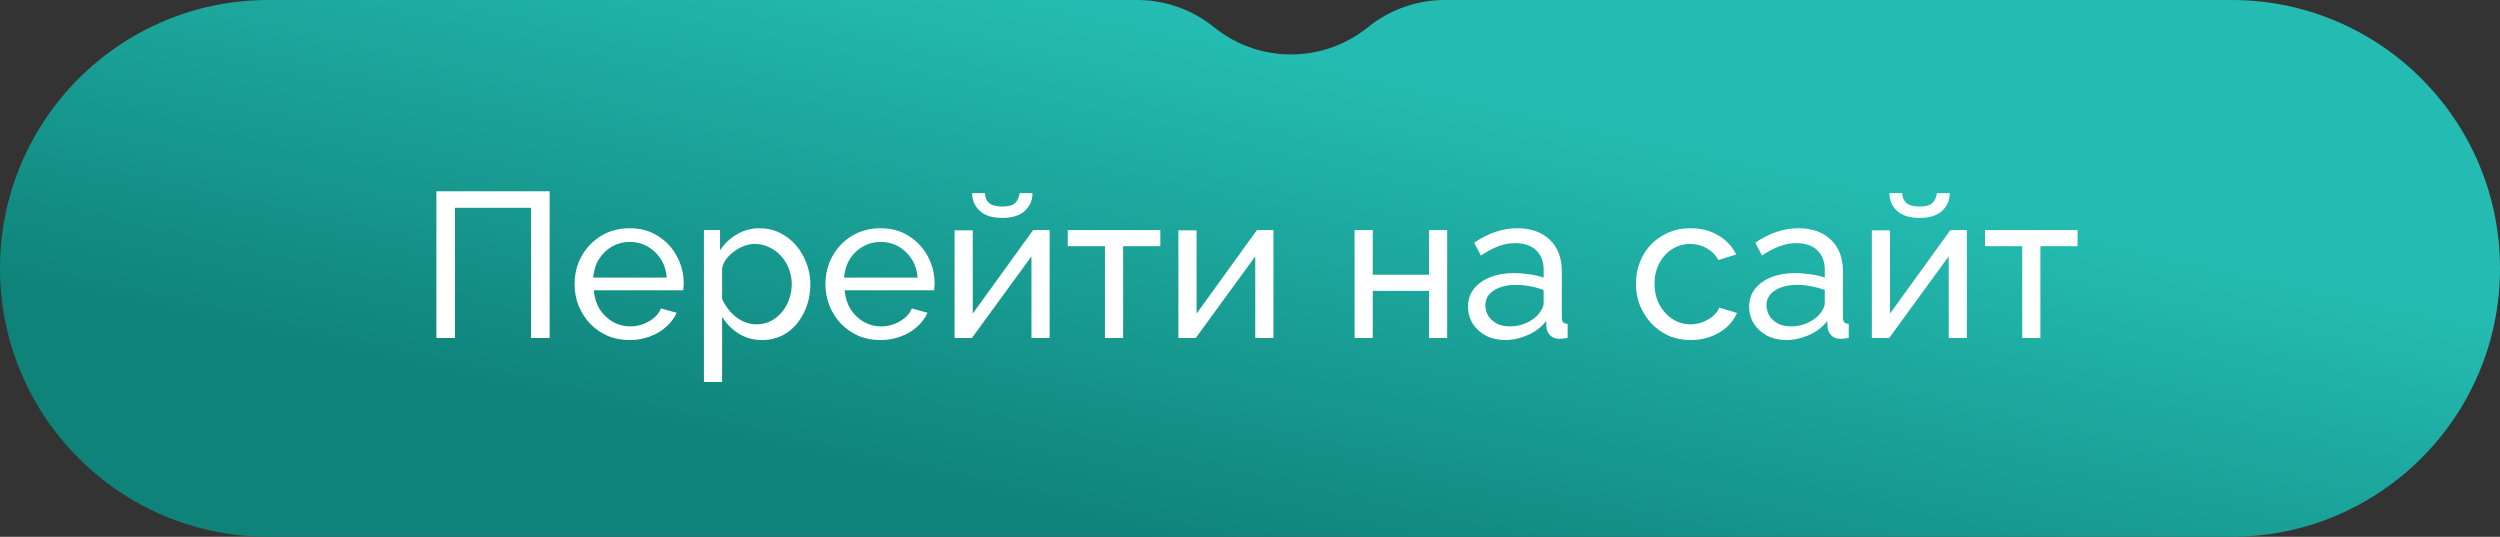 <?xml version="1.0" encoding="UTF-8"?> <svg xmlns="http://www.w3.org/2000/svg" width="503" height="108" viewBox="0 0 503 108" fill="none"><rect x="0" y="0" width="503" height="108" fill="#333333" stroke="none"/><path d="M0 54C0 24.177 24.177 0 54 0L152.5 0H228.791C234.426 0 239.89 1.933 244.271 5.477V5.477C253.298 12.78 266.202 12.781 275.229 5.478V5.478C279.61 1.934 285.074 0 290.709 0L392.5 0L449 0C478.823 0 503 24.177 503 54V54C503 83.824 478.823 108 449 108H54C24.177 108 0 83.824 0 54V54Z" fill="url(#paint0_linear_166_18)"></path><path d="M87.801 68.001V38.479H110.587V68.001H106.844V41.805H91.543V68.001H87.801ZM126.669 68.416C125.033 68.416 123.536 68.125 122.178 67.543C120.847 66.933 119.683 66.115 118.685 65.09C117.715 64.037 116.953 62.831 116.398 61.472C115.872 60.114 115.608 58.673 115.608 57.148C115.608 55.097 116.08 53.226 117.022 51.535C117.964 49.844 119.267 48.486 120.931 47.46C122.621 46.434 124.548 45.922 126.71 45.922C128.9 45.922 130.799 46.448 132.407 47.502C134.042 48.527 135.303 49.886 136.19 51.576C137.105 53.24 137.563 55.041 137.563 56.982C137.563 57.259 137.549 57.536 137.521 57.813C137.521 58.063 137.507 58.257 137.479 58.395H119.475C119.586 59.809 119.974 61.071 120.639 62.179C121.332 63.26 122.219 64.12 123.301 64.757C124.382 65.367 125.546 65.672 126.793 65.672C128.124 65.672 129.371 65.339 130.535 64.674C131.727 64.009 132.545 63.136 132.989 62.054L136.149 62.928C135.678 63.981 134.971 64.924 134.028 65.755C133.113 66.587 132.019 67.238 130.743 67.709C129.496 68.181 128.138 68.416 126.669 68.416ZM119.35 55.859H134.153C134.042 54.445 133.64 53.198 132.947 52.117C132.254 51.036 131.367 50.19 130.286 49.581C129.205 48.971 128.013 48.666 126.71 48.666C125.435 48.666 124.257 48.971 123.176 49.581C122.095 50.19 121.208 51.036 120.515 52.117C119.849 53.198 119.461 54.445 119.35 55.859ZM153.314 68.416C151.54 68.416 149.96 67.973 148.574 67.086C147.188 66.199 146.093 65.076 145.289 63.718V76.857H141.63V46.296H144.873V50.371C145.732 49.04 146.855 47.973 148.241 47.169C149.627 46.337 151.138 45.922 152.773 45.922C154.27 45.922 155.642 46.226 156.89 46.836C158.137 47.446 159.218 48.278 160.133 49.331C161.048 50.384 161.755 51.59 162.254 52.949C162.78 54.279 163.044 55.679 163.044 57.148C163.044 59.199 162.628 61.084 161.796 62.803C160.992 64.522 159.856 65.894 158.387 66.919C156.917 67.917 155.227 68.416 153.314 68.416ZM152.191 65.256C153.272 65.256 154.242 65.034 155.102 64.591C155.989 64.12 156.737 63.51 157.347 62.761C157.985 61.985 158.47 61.112 158.802 60.142C159.135 59.172 159.301 58.174 159.301 57.148C159.301 56.067 159.107 55.041 158.719 54.071C158.359 53.101 157.832 52.242 157.139 51.493C156.474 50.745 155.684 50.163 154.769 49.747C153.882 49.303 152.912 49.082 151.859 49.082C151.193 49.082 150.5 49.206 149.78 49.456C149.087 49.705 148.421 50.066 147.784 50.537C147.146 50.98 146.606 51.493 146.162 52.075C145.719 52.657 145.428 53.281 145.289 53.946V60.142C145.705 61.084 146.259 61.944 146.952 62.72C147.645 63.496 148.449 64.12 149.364 64.591C150.279 65.034 151.221 65.256 152.191 65.256ZM177.141 68.416C175.506 68.416 174.009 68.125 172.651 67.543C171.32 66.933 170.156 66.115 169.158 65.09C168.188 64.037 167.425 62.831 166.871 61.472C166.344 60.114 166.081 58.673 166.081 57.148C166.081 55.097 166.552 53.226 167.495 51.535C168.437 49.844 169.74 48.486 171.403 47.46C173.094 46.434 175.021 45.922 177.183 45.922C179.373 45.922 181.271 46.448 182.879 47.502C184.515 48.527 185.776 49.886 186.663 51.576C187.578 53.24 188.035 55.041 188.035 56.982C188.035 57.259 188.021 57.536 187.994 57.813C187.994 58.063 187.98 58.257 187.952 58.395H169.948C170.059 59.809 170.447 61.071 171.112 62.179C171.805 63.26 172.692 64.12 173.773 64.757C174.854 65.367 176.018 65.672 177.266 65.672C178.596 65.672 179.844 65.339 181.008 64.674C182.2 64.009 183.018 63.136 183.461 62.054L186.621 62.928C186.15 63.981 185.443 64.924 184.501 65.755C183.586 66.587 182.491 67.238 181.216 67.709C179.969 68.181 178.61 68.416 177.141 68.416ZM169.823 55.859H184.626C184.515 54.445 184.113 53.198 183.42 52.117C182.727 51.036 181.84 50.19 180.759 49.581C179.678 48.971 178.486 48.666 177.183 48.666C175.908 48.666 174.73 48.971 173.648 49.581C172.567 50.19 171.68 51.036 170.987 52.117C170.322 53.198 169.934 54.445 169.823 55.859ZM192.061 68.001V46.337H195.72V63.094L207.861 46.296H211.188V68.001H207.529V51.576L195.554 68.001H192.061ZM201.666 43.843C199.67 43.843 198.159 43.371 197.134 42.429C196.108 41.459 195.595 40.267 195.595 38.853H198.173C198.173 39.629 198.436 40.281 198.963 40.807C199.518 41.306 200.418 41.556 201.666 41.556C202.886 41.556 203.745 41.32 204.244 40.849C204.743 40.35 205.048 39.684 205.159 38.853H207.737C207.737 40.267 207.224 41.459 206.198 42.429C205.172 43.371 203.662 43.843 201.666 43.843ZM222.315 68.001V49.539H214.831V46.296H233.458V49.539H225.974V68.001H222.315ZM237.092 68.001V46.337H240.751V63.094L252.893 46.296H256.219V68.001H252.56V51.576L240.585 68.001H237.092ZM272.541 68.001V46.296H276.2V55.277H287.51V46.296H291.169V68.001H287.51V58.52H276.2V68.001H272.541ZM295.363 61.722C295.363 60.336 295.751 59.144 296.527 58.146C297.331 57.12 298.426 56.33 299.812 55.776C301.198 55.222 302.806 54.944 304.635 54.944C305.605 54.944 306.631 55.028 307.712 55.194C308.793 55.332 309.75 55.554 310.581 55.859V54.279C310.581 52.616 310.082 51.313 309.084 50.371C308.086 49.4 306.673 48.915 304.843 48.915C303.651 48.915 302.501 49.137 301.392 49.581C300.311 49.996 299.16 50.606 297.941 51.41L296.61 48.832C298.024 47.862 299.438 47.141 300.851 46.67C302.265 46.171 303.734 45.922 305.259 45.922C308.031 45.922 310.221 46.698 311.829 48.25C313.436 49.775 314.24 51.909 314.24 54.653V63.843C314.24 64.286 314.323 64.619 314.49 64.84C314.684 65.034 314.989 65.145 315.404 65.173V68.001C315.044 68.056 314.725 68.097 314.448 68.125C314.199 68.153 313.991 68.167 313.824 68.167C312.965 68.167 312.314 67.931 311.87 67.46C311.454 66.989 311.219 66.49 311.163 65.963L311.08 64.591C310.138 65.811 308.904 66.753 307.379 67.418C305.855 68.084 304.344 68.416 302.847 68.416C301.406 68.416 300.117 68.125 298.98 67.543C297.844 66.933 296.957 66.129 296.319 65.132C295.682 64.106 295.363 62.969 295.363 61.722ZM309.5 63.26C309.833 62.872 310.096 62.484 310.29 62.096C310.484 61.68 310.581 61.334 310.581 61.057V58.354C309.722 58.021 308.821 57.772 307.878 57.605C306.936 57.411 306.007 57.314 305.093 57.314C303.235 57.314 301.725 57.689 300.56 58.437C299.424 59.158 298.856 60.156 298.856 61.431C298.856 62.124 299.036 62.803 299.396 63.468C299.784 64.106 300.339 64.632 301.059 65.048C301.808 65.464 302.723 65.672 303.804 65.672C304.94 65.672 306.021 65.45 307.047 65.007C308.072 64.535 308.89 63.953 309.5 63.26ZM340.213 68.416C338.577 68.416 337.08 68.125 335.722 67.543C334.392 66.933 333.227 66.102 332.229 65.048C331.259 63.995 330.497 62.789 329.942 61.431C329.416 60.073 329.152 58.631 329.152 57.106C329.152 55.055 329.61 53.184 330.525 51.493C331.439 49.802 332.728 48.458 334.392 47.46C336.055 46.434 337.981 45.922 340.171 45.922C342.306 45.922 344.163 46.407 345.743 47.377C347.351 48.319 348.543 49.594 349.319 51.202L345.743 52.325C345.188 51.299 344.412 50.509 343.414 49.955C342.416 49.373 341.308 49.082 340.088 49.082C338.757 49.082 337.538 49.428 336.429 50.121C335.348 50.814 334.489 51.77 333.851 52.99C333.213 54.182 332.895 55.554 332.895 57.106C332.895 58.631 333.213 60.017 333.851 61.264C334.516 62.484 335.389 63.454 336.471 64.175C337.579 64.896 338.799 65.256 340.13 65.256C340.989 65.256 341.807 65.104 342.583 64.799C343.387 64.494 344.08 64.092 344.662 63.593C345.272 63.066 345.687 62.498 345.909 61.888L349.485 62.969C349.042 64.023 348.362 64.965 347.448 65.797C346.561 66.601 345.493 67.238 344.246 67.709C343.026 68.181 341.682 68.416 340.213 68.416ZM351.926 61.722C351.926 60.336 352.314 59.144 353.09 58.146C353.894 57.12 354.989 56.33 356.375 55.776C357.761 55.222 359.369 54.944 361.199 54.944C362.169 54.944 363.194 55.028 364.275 55.194C365.357 55.332 366.313 55.554 367.145 55.859V54.279C367.145 52.616 366.646 51.313 365.648 50.371C364.65 49.4 363.236 48.915 361.406 48.915C360.215 48.915 359.064 49.137 357.955 49.581C356.874 49.996 355.724 50.606 354.504 51.41L353.174 48.832C354.587 47.862 356.001 47.141 357.415 46.67C358.829 46.171 360.298 45.922 361.822 45.922C364.594 45.922 366.784 46.698 368.392 48.25C370 49.775 370.804 51.909 370.804 54.653V63.843C370.804 64.286 370.887 64.619 371.053 64.84C371.247 65.034 371.552 65.145 371.968 65.173V68.001C371.607 68.056 371.289 68.097 371.011 68.125C370.762 68.153 370.554 68.167 370.388 68.167C369.528 68.167 368.877 67.931 368.433 67.46C368.018 66.989 367.782 66.49 367.727 65.963L367.643 64.591C366.701 65.811 365.467 66.753 363.943 67.418C362.418 68.084 360.908 68.416 359.411 68.416C357.969 68.416 356.68 68.125 355.544 67.543C354.407 66.933 353.52 66.129 352.883 65.132C352.245 64.106 351.926 62.969 351.926 61.722ZM366.063 63.26C366.396 62.872 366.659 62.484 366.853 62.096C367.047 61.68 367.145 61.334 367.145 61.057V58.354C366.285 58.021 365.384 57.772 364.442 57.605C363.499 57.411 362.571 57.314 361.656 57.314C359.799 57.314 358.288 57.689 357.124 58.437C355.987 59.158 355.419 60.156 355.419 61.431C355.419 62.124 355.599 62.803 355.959 63.468C356.348 64.106 356.902 64.632 357.623 65.048C358.371 65.464 359.286 65.672 360.367 65.672C361.503 65.672 362.585 65.45 363.61 65.007C364.636 64.535 365.454 63.953 366.063 63.26ZM376.613 68.001V46.337H380.272V63.094L392.413 46.296H395.74V68.001H392.081V51.576L380.105 68.001H376.613ZM386.218 43.843C384.222 43.843 382.711 43.371 381.686 42.429C380.66 41.459 380.147 40.267 380.147 38.853H382.725C382.725 39.629 382.988 40.281 383.515 40.807C384.069 41.306 384.97 41.556 386.218 41.556C387.437 41.556 388.297 41.32 388.796 40.849C389.295 40.35 389.6 39.684 389.71 38.853H392.288C392.288 40.267 391.776 41.459 390.75 42.429C389.724 43.371 388.214 43.843 386.218 43.843ZM406.867 68.001V49.539H399.382V46.296H418.01V49.539H410.526V68.001H406.867Z" fill="white"></path><defs><linearGradient id="paint0_linear_166_18" x1="216.239" y1="0" x2="193.827" y2="100.394" gradientUnits="userSpaceOnUse"><stop stop-color="#24BCB2"></stop><stop offset="1" stop-color="#0F837A"></stop></linearGradient></defs></svg> 